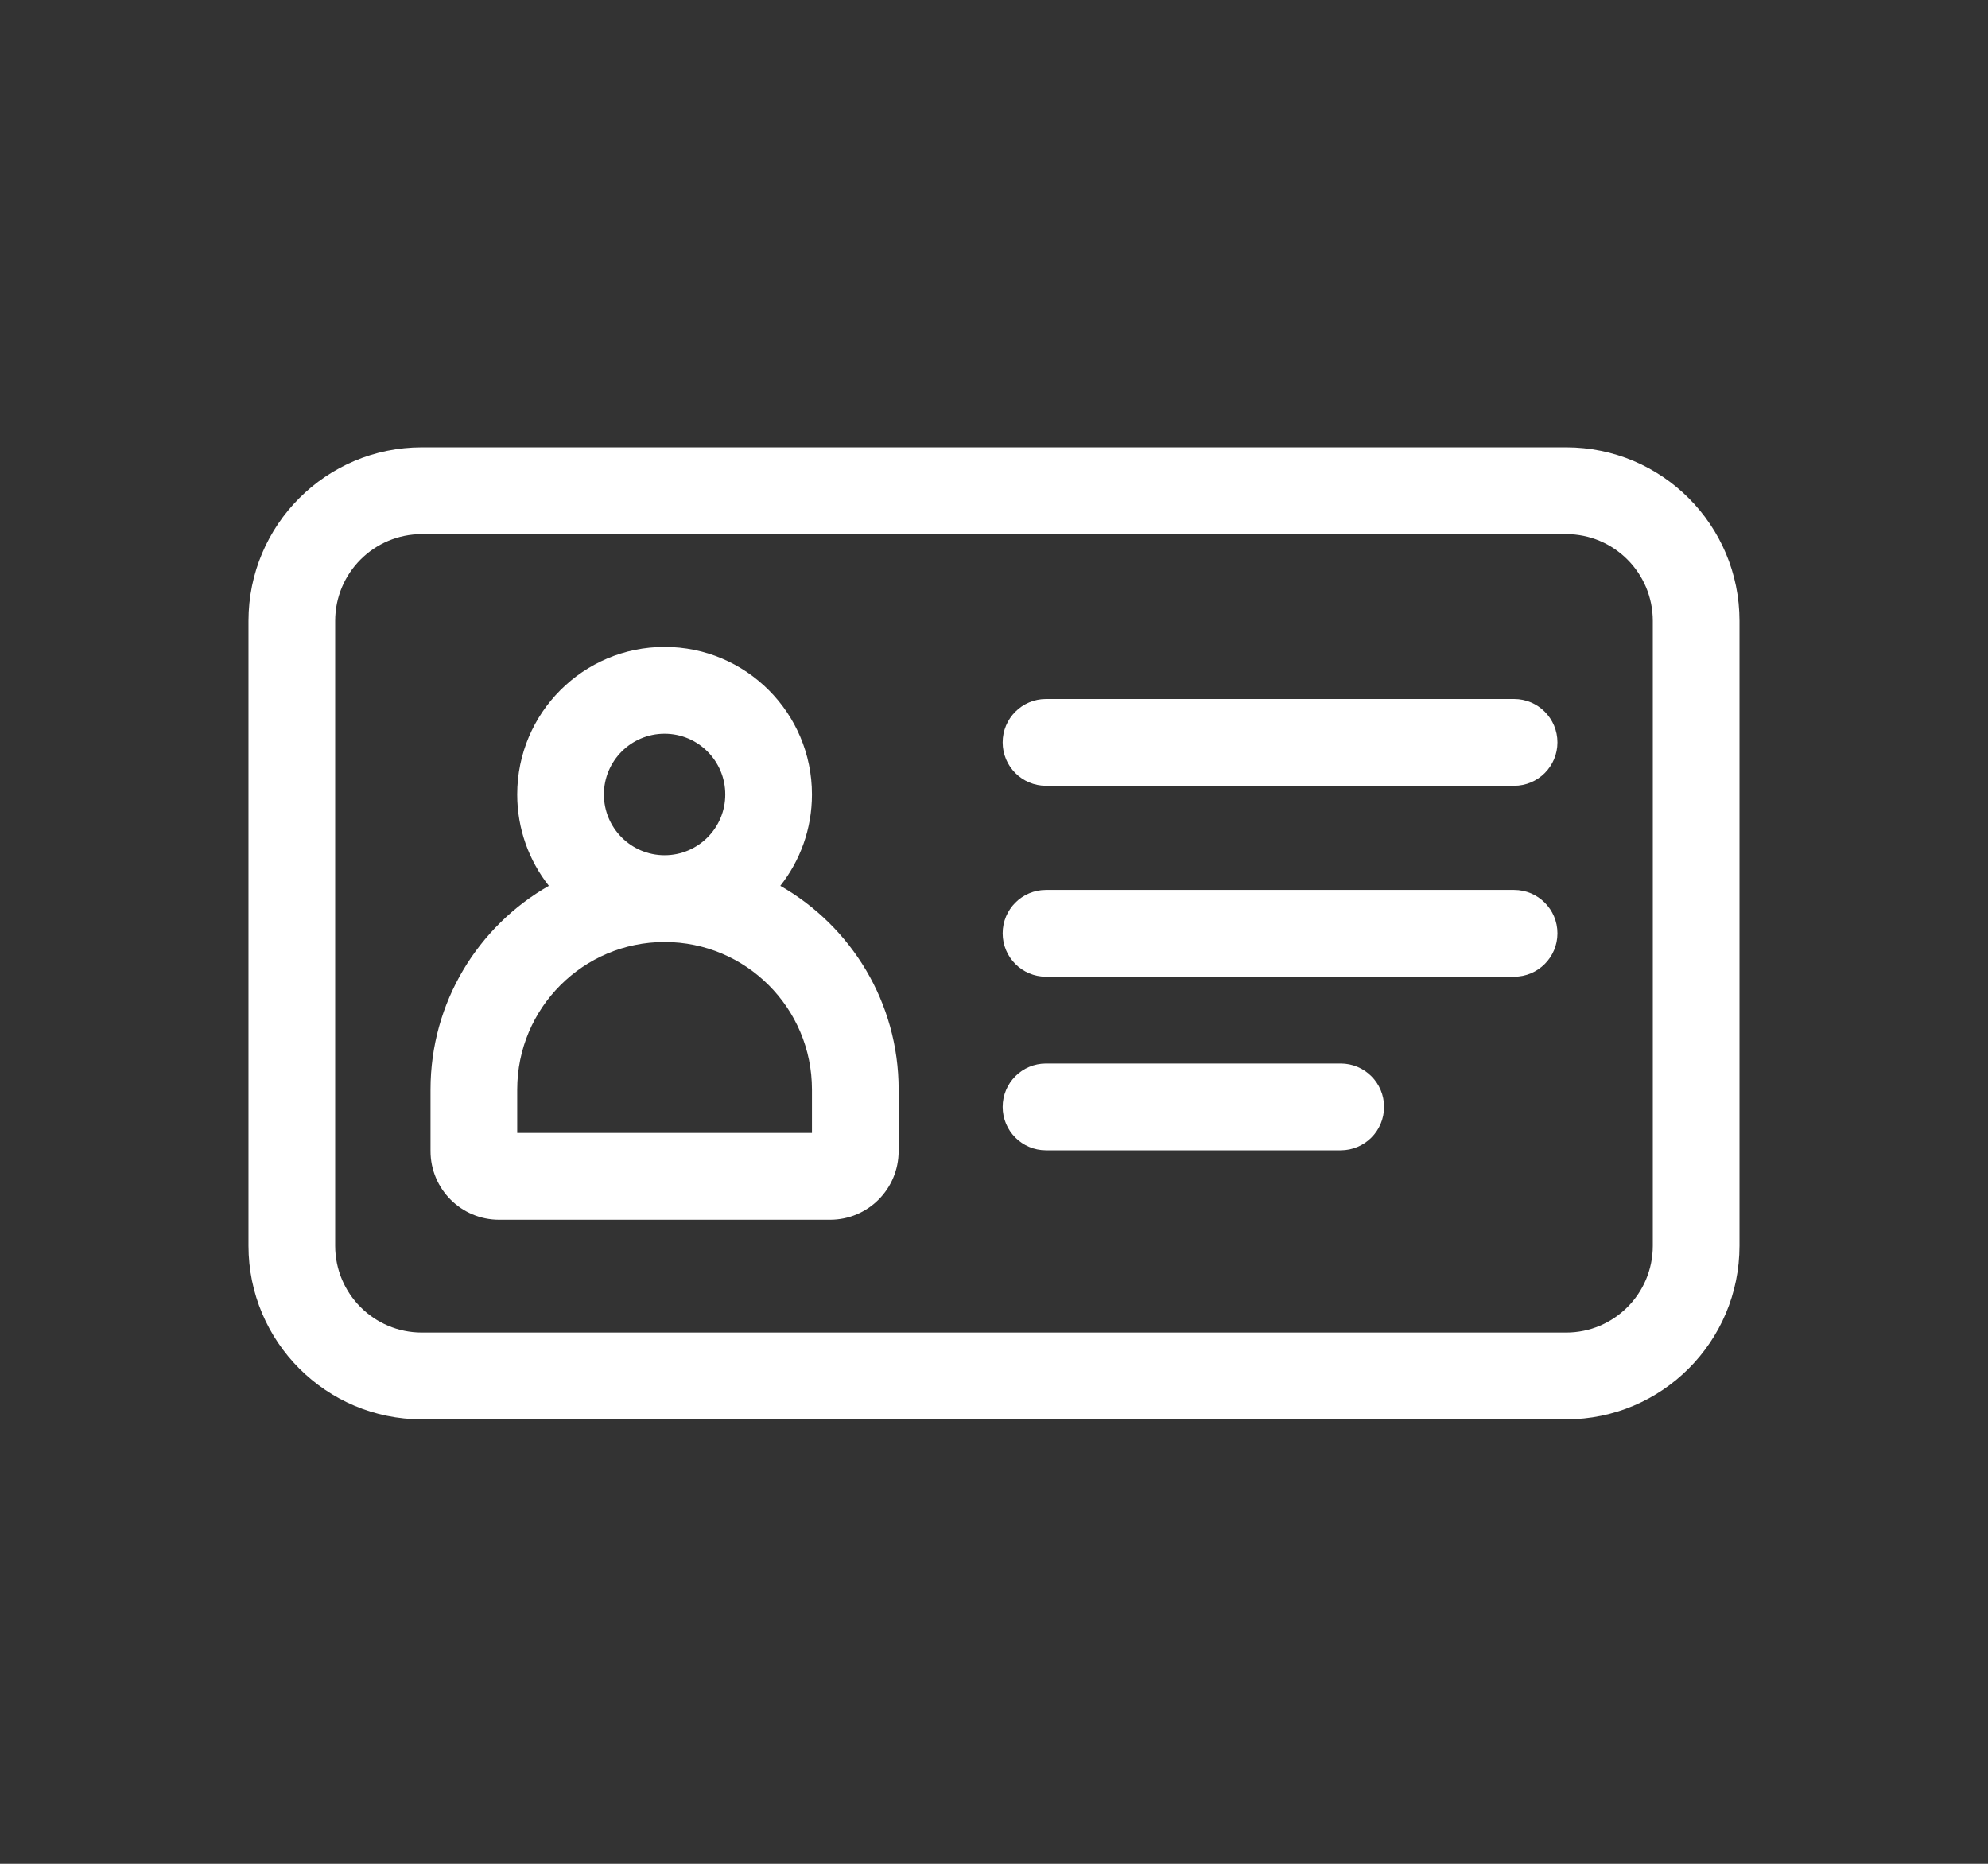 <svg fill="none" height="150" viewBox="0 0 160 150" width="160" xmlns="http://www.w3.org/2000/svg"><rect x="0" y="0" width="160" height="150" fill="#333333" stroke="none"/><path clip-rule="evenodd" d="m33.953 42.985h92.094c3.853 0 6.976 3.127 6.976 6.985v50.29c0 3.857-3.123 6.984-6.976 6.984h-92.094c-3.853 0-6.977-3.127-6.977-6.984v-50.29c0-3.857 3.124-6.985 6.977-6.985zm-13.954 6.985c0-7.715 6.247-13.969 13.954-13.969h92.094c7.706 0 13.953 6.254 13.953 13.969v50.29c0 7.715-6.247 13.969-13.953 13.969h-92.094c-7.706 0-13.954-6.254-13.954-13.969zm64.186 6.286c-1.927 0-3.488 1.564-3.488 3.492 0 1.929 1.562 3.492 3.488 3.492h37.674c1.927 0 3.489-1.564 3.489-3.492 0-1.929-1.562-3.492-3.489-3.492zm0 15.366c-1.927 0-3.488 1.564-3.488 3.492 0 1.929 1.562 3.492 3.488 3.492h37.674c1.927 0 3.489-1.563 3.489-3.492 0-1.929-1.562-3.492-3.489-3.492zm-3.488 17.462c0-1.929 1.562-3.492 3.488-3.492h23.721c1.927 0 3.488 1.563 3.488 3.492 0 1.929-1.561 3.492-3.488 3.492h-23.721c-1.927 0-3.488-1.564-3.488-3.492zm-27.209-30.034c-2.697 0-4.884 2.189-4.884 4.889 0 2.7 2.187 4.889 4.884 4.889s4.884-2.189 4.884-4.889c0-2.7-2.187-4.889-4.884-4.889zm9.314 12.241c1.595-2.022 2.546-4.576 2.546-7.352 0-6.558-5.31-11.874-11.86-11.874-6.55 0-11.861 5.316-11.861 11.874 0 2.776.952 5.33 2.546 7.352-5.688 3.245-9.523 9.372-9.523 16.396v4.953c0 3.051 2.47 5.524 5.518 5.524h26.639c3.047 0 5.518-2.473 5.518-5.524v-4.953c0-7.024-3.835-13.15-9.523-16.396zm-9.314 4.522c-6.55 0-11.861 5.316-11.861 11.874v3.492h23.721v-3.492c0-6.558-5.31-11.874-11.86-11.874z" fill="#fff" fill-rule="evenodd"/></svg>